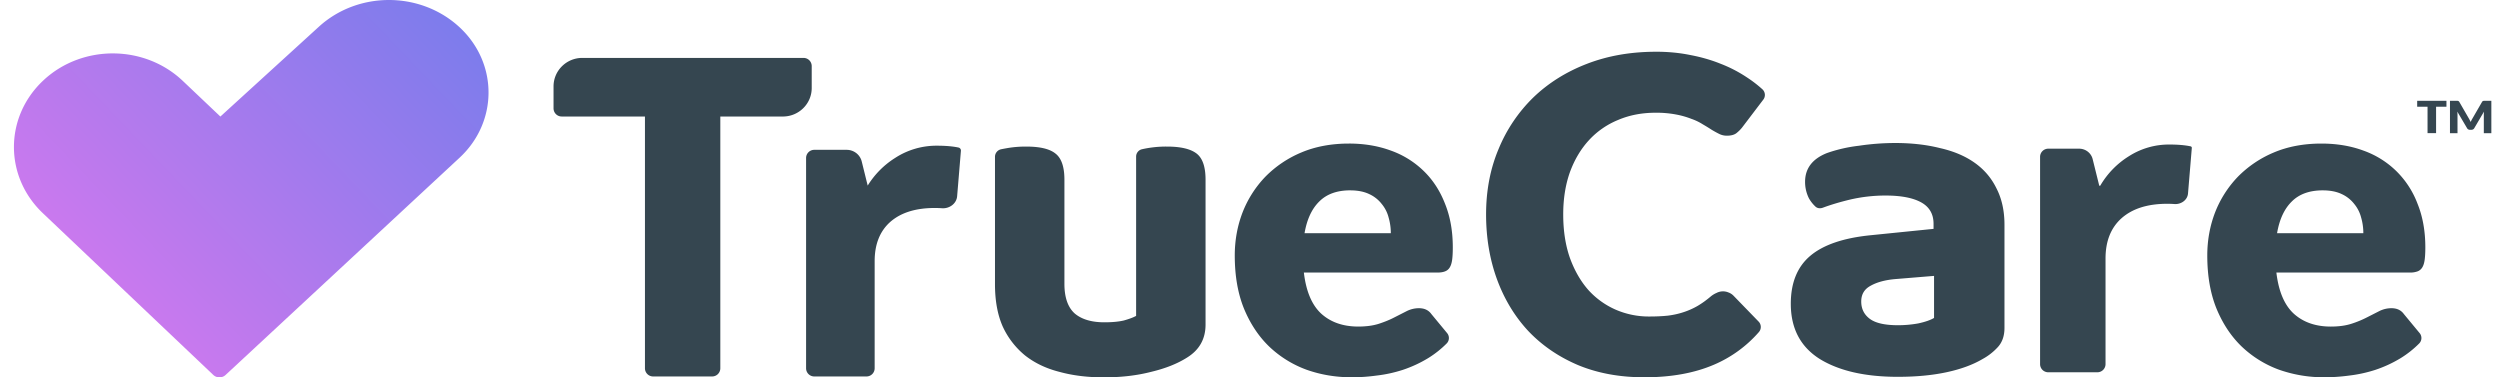 <svg xmlns="http://www.w3.org/2000/svg" fill="none" viewBox="0 0 159 24">
  <defs/>
  <path fill="url(#paint0_linear)" d="M20.28 1.7l-6.264 5.712-2.392-2.268c-2.42-2.296-6.333-2.33-8.797-.095l-.102.095c-2.451 2.327-2.451 6.088 0 8.414l10.837 10.285c.219.208.564.21.785.004L29.23 10.03c2.424-2.25 2.458-5.931.077-8.222a5.939 5.939 0 00-.144-.134c-2.49-2.242-6.408-2.23-8.883.026z"/>
  <path fill="#354650" d="M155.594 6.411v.379h-.659v1.679h-.543v-1.68h-.659v-.378h1.861zm1.421 1.117c.022.036.042.073.061.112.021.038.04.078.058.118a1.96 1.96 0 01.121-.234l.601-1.04a.15.15 0 01.032-.04.122.122 0 01.038-.023.18.18 0 01.047-.008l.063-.002h.414V8.47h-.479V7.285c0-.057.004-.12.01-.186l-.62 1.058a.196.196 0 01-.079.074.234.234 0 01-.111.026h-.074a.24.24 0 01-.112-.026.191.191 0 01-.077-.074l-.624-1.06c.004.034.008.066.01.1l.003.088V8.47h-.479V6.41h.415c.023 0 .044 0 .061.002a.18.18 0 01.048.008.153.153 0 01.071.064l.602 1.043zM105.32 3.29c.775 0 1.503.07 2.183.21.69.13 1.333.315 1.929.556a8.534 8.534 0 011.645.848c.369.239.707.498 1.014.777a.489.489 0 01.051.66l-1.349 1.775c-.104.13-.227.25-.368.361-.143.102-.341.153-.596.153a1.08 1.08 0 01-.482-.11 6.82 6.82 0 01-.483-.265c-.17-.111-.359-.227-.567-.348a3.438 3.438 0 00-.723-.347 5.361 5.361 0 00-.978-.278 6.7 6.7 0 00-1.305-.112c-.869 0-1.663.153-2.382.46a5.16 5.16 0 00-1.857 1.292c-.511.557-.913 1.233-1.206 2.03-.283.798-.425 1.692-.425 2.684 0 1.039.142 1.96.425 2.767.293.807.686 1.488 1.177 2.045a5.098 5.098 0 001.744 1.251 5.284 5.284 0 002.128.431c.434 0 .831-.018 1.19-.056.359-.046.69-.12.993-.222a4.67 4.67 0 00.879-.39c.284-.166.568-.37.851-.611.114-.093.236-.167.368-.223a.893.893 0 01.752-.028.84.84 0 01.326.21l1.589 1.638a.492.492 0 01.026.667 7.905 7.905 0 01-2.848 2.074c-1.249.538-2.728.807-4.439.807-1.569 0-2.978-.26-4.225-.779-1.239-.528-2.293-1.252-3.163-2.17-.86-.926-1.521-2.02-1.984-3.28-.464-1.27-.695-2.647-.695-4.13 0-1.512.264-2.898.794-4.158a9.74 9.74 0 012.212-3.282c.954-.918 2.094-1.632 3.417-2.141 1.324-.51 2.784-.765 4.382-.765zm42.323 5.841c.973 0 1.862.148 2.665.445a5.734 5.734 0 012.085 1.293 5.75 5.75 0 011.361 2.086c.331.816.497 1.743.497 2.781 0 .325-.015.589-.043.793-.028.204-.08.366-.156.486a.592.592 0 01-.312.25 1.39 1.39 0 01-.482.07h-8.48c.142 1.205.516 2.081 1.121 2.628.604.538 1.384.807 2.339.807.511 0 .95-.06 1.319-.181a6.43 6.43 0 00.979-.403l.794-.404c.245-.12.501-.18.765-.18.35 0 .615.125.794.375l.995 1.203a.49.49 0 01-.022.662 6.384 6.384 0 01-1.171.93 7.952 7.952 0 01-1.617.75 8.696 8.696 0 01-1.659.363c-.548.074-1.073.11-1.574.11a8.574 8.574 0 01-2.907-.486 6.854 6.854 0 01-2.368-1.474c-.671-.649-1.205-1.455-1.602-2.42-.388-.964-.581-2.085-.581-3.364 0-.965.165-1.878.496-2.74a6.87 6.87 0 011.446-2.266 6.993 6.993 0 012.283-1.544c.898-.38 1.91-.57 3.035-.57zm-27.12-.036c1.049 0 1.998.107 2.845.32.868.194 1.604.503 2.209.93.606.425 1.07.967 1.393 1.626.342.658.514 1.433.514 2.323v6.564c0 .504-.141.91-.424 1.22a3.73 3.73 0 01-.968.756c-.625.368-1.392.648-2.3.842-.908.194-1.937.29-3.087.29-2.079 0-3.733-.377-4.963-1.132-1.232-.775-1.847-1.946-1.847-3.515 0-1.336.414-2.352 1.241-3.05.828-.697 2.098-1.132 3.814-1.306l4.024-.407v-.32c0-.62-.262-1.074-.786-1.365-.525-.29-1.282-.435-2.27-.435-.767 0-1.523.087-2.27.261-.624.15-1.195.32-1.715.513-.159.059-.34.046-.466-.067a2.216 2.216 0 01-.421-.533 2.338 2.338 0 01-.243-1.046c0-.852.465-1.462 1.392-1.83a9.38 9.38 0 012.028-.464 15.752 15.752 0 012.3-.175zm17.438.097c.542 0 .996.038 1.361.115.048.01.081.054.077.102l-.242 2.898c-.035.423-.449.7-.86.67a6.24 6.24 0 00-.465-.016c-1.25 0-2.212.31-2.899.916-.678.605-1.021 1.455-1.021 2.564v6.718a.52.52 0 01-.523.518h-3.117a.52.52 0 01-.523-.518V9.973a.52.52 0 01.523-.517h1.96c.409 0 .764.274.861.663l.42 1.695h.061a5.406 5.406 0 011.825-1.879 4.725 4.725 0 012.562-.743zm-14.956 8.355l-2.482.204c-.646.058-1.17.203-1.573.435-.384.213-.576.543-.576.988 0 .465.182.833.545 1.104.363.27.958.406 1.786.406.444 0 .877-.039 1.301-.116.444-.097.777-.213.999-.348v-2.673zm24.723-5.44c-.842 0-1.499.236-1.971.709-.473.463-.785 1.135-.936 2.016h5.487c0-.343-.047-.677-.141-1.001a2.22 2.22 0 00-.44-.862 2.127 2.127 0 00-.794-.626c-.331-.158-.732-.236-1.205-.236zM85.79 9.13c.974 0 1.863.15 2.666.446a5.743 5.743 0 012.085 1.293c.586.566 1.04 1.26 1.361 2.086.331.816.496 1.743.496 2.78 0 .325-.014.59-.042.794-.028.203-.08.366-.156.486a.588.588 0 01-.312.25c-.123.047-.284.07-.482.07h-8.48c.142 1.205.516 2.081 1.12 2.628.605.538 1.385.806 2.34.806.51 0 .95-.06 1.319-.18.368-.12.695-.255.978-.403l.794-.404c.246-.12.502-.18.766-.18.35 0 .615.125.794.375l.995 1.203a.49.49 0 01-.022.662 6.39 6.39 0 01-1.171.93 7.948 7.948 0 01-1.617.75c-.548.177-1.1.298-1.659.362-.549.075-1.073.112-1.574.112-1.03 0-2-.163-2.907-.487a6.856 6.856 0 01-2.368-1.474c-.67-.649-1.205-1.456-1.602-2.42-.388-.964-.581-2.085-.581-3.365 0-.964.165-1.877.496-2.739a6.877 6.877 0 011.446-2.267 6.991 6.991 0 012.283-1.543c.898-.38 1.91-.57 3.035-.57zm-11.57.192c.866 0 1.491.146 1.876.438.385.292.577.846.577 1.663v9.221c0 .915-.395 1.615-1.183 2.101-.616.39-1.376.69-2.28.905-.905.233-1.905.35-3.002.35-1.039 0-1.982-.117-2.829-.35-.846-.214-1.577-.564-2.193-1.05a5.158 5.158 0 01-1.415-1.839c-.326-.74-.49-1.634-.49-2.685V9.978a.49.49 0 01.386-.484c.135-.028.286-.056.451-.084a6.983 6.983 0 011.155-.088c.866 0 1.481.146 1.847.438.385.292.577.846.577 1.663v6.624c0 .876.222 1.508.664 1.897.442.37 1.068.554 1.876.554.5 0 .914-.039 1.24-.116.347-.098.607-.195.78-.292V9.968a.48.48 0 01.375-.477 6.988 6.988 0 011.588-.169zM51.102 3.683a.52.52 0 01.523.518v1.397c0 1-.82 1.812-1.83 1.812h-3.983v16.016a.52.52 0 01-.523.517h-3.747a.52.52 0 01-.523-.517V7.41h-5.29a.52.52 0 01-.524-.518V5.495c0-1 .82-1.812 1.83-1.812h14.067zm8.477 5.583c.55 0 1.01.038 1.38.117.097.02.163.108.155.206l-.241 2.896c-.039.462-.485.795-.966.759a6.176 6.176 0 00-.459-.016c-1.22 0-2.16.299-2.832.89-.658.59-.988 1.415-.988 2.493v6.815a.52.52 0 01-.523.517H51.79a.52.52 0 01-.523-.517v-13.38a.52.52 0 01.523-.517h2.058c.454 0 .85.305.957.737l.38 1.536.039-.06a5.49 5.49 0 011.642-1.657l.096-.061a4.825 4.825 0 012.615-.758zm26.297 2.84c-.842 0-1.499.237-1.971.71-.473.463-.785 1.135-.936 2.016h5.487c0-.343-.047-.677-.141-1.001a2.208 2.208 0 00-.44-.862 2.125 2.125 0 00-.794-.626c-.331-.158-.733-.236-1.205-.236z"/>
  <defs>
    <linearGradient id="paint0_linear" x1="27.961" x2="4.841" y1="0" y2="22.102" gradientUnits="userSpaceOnUse">
      <stop stop-color="#7C7CEC"/>
      <stop offset="1" stop-color="#D678EE"/>
    </linearGradient>
  </defs>
</svg>
